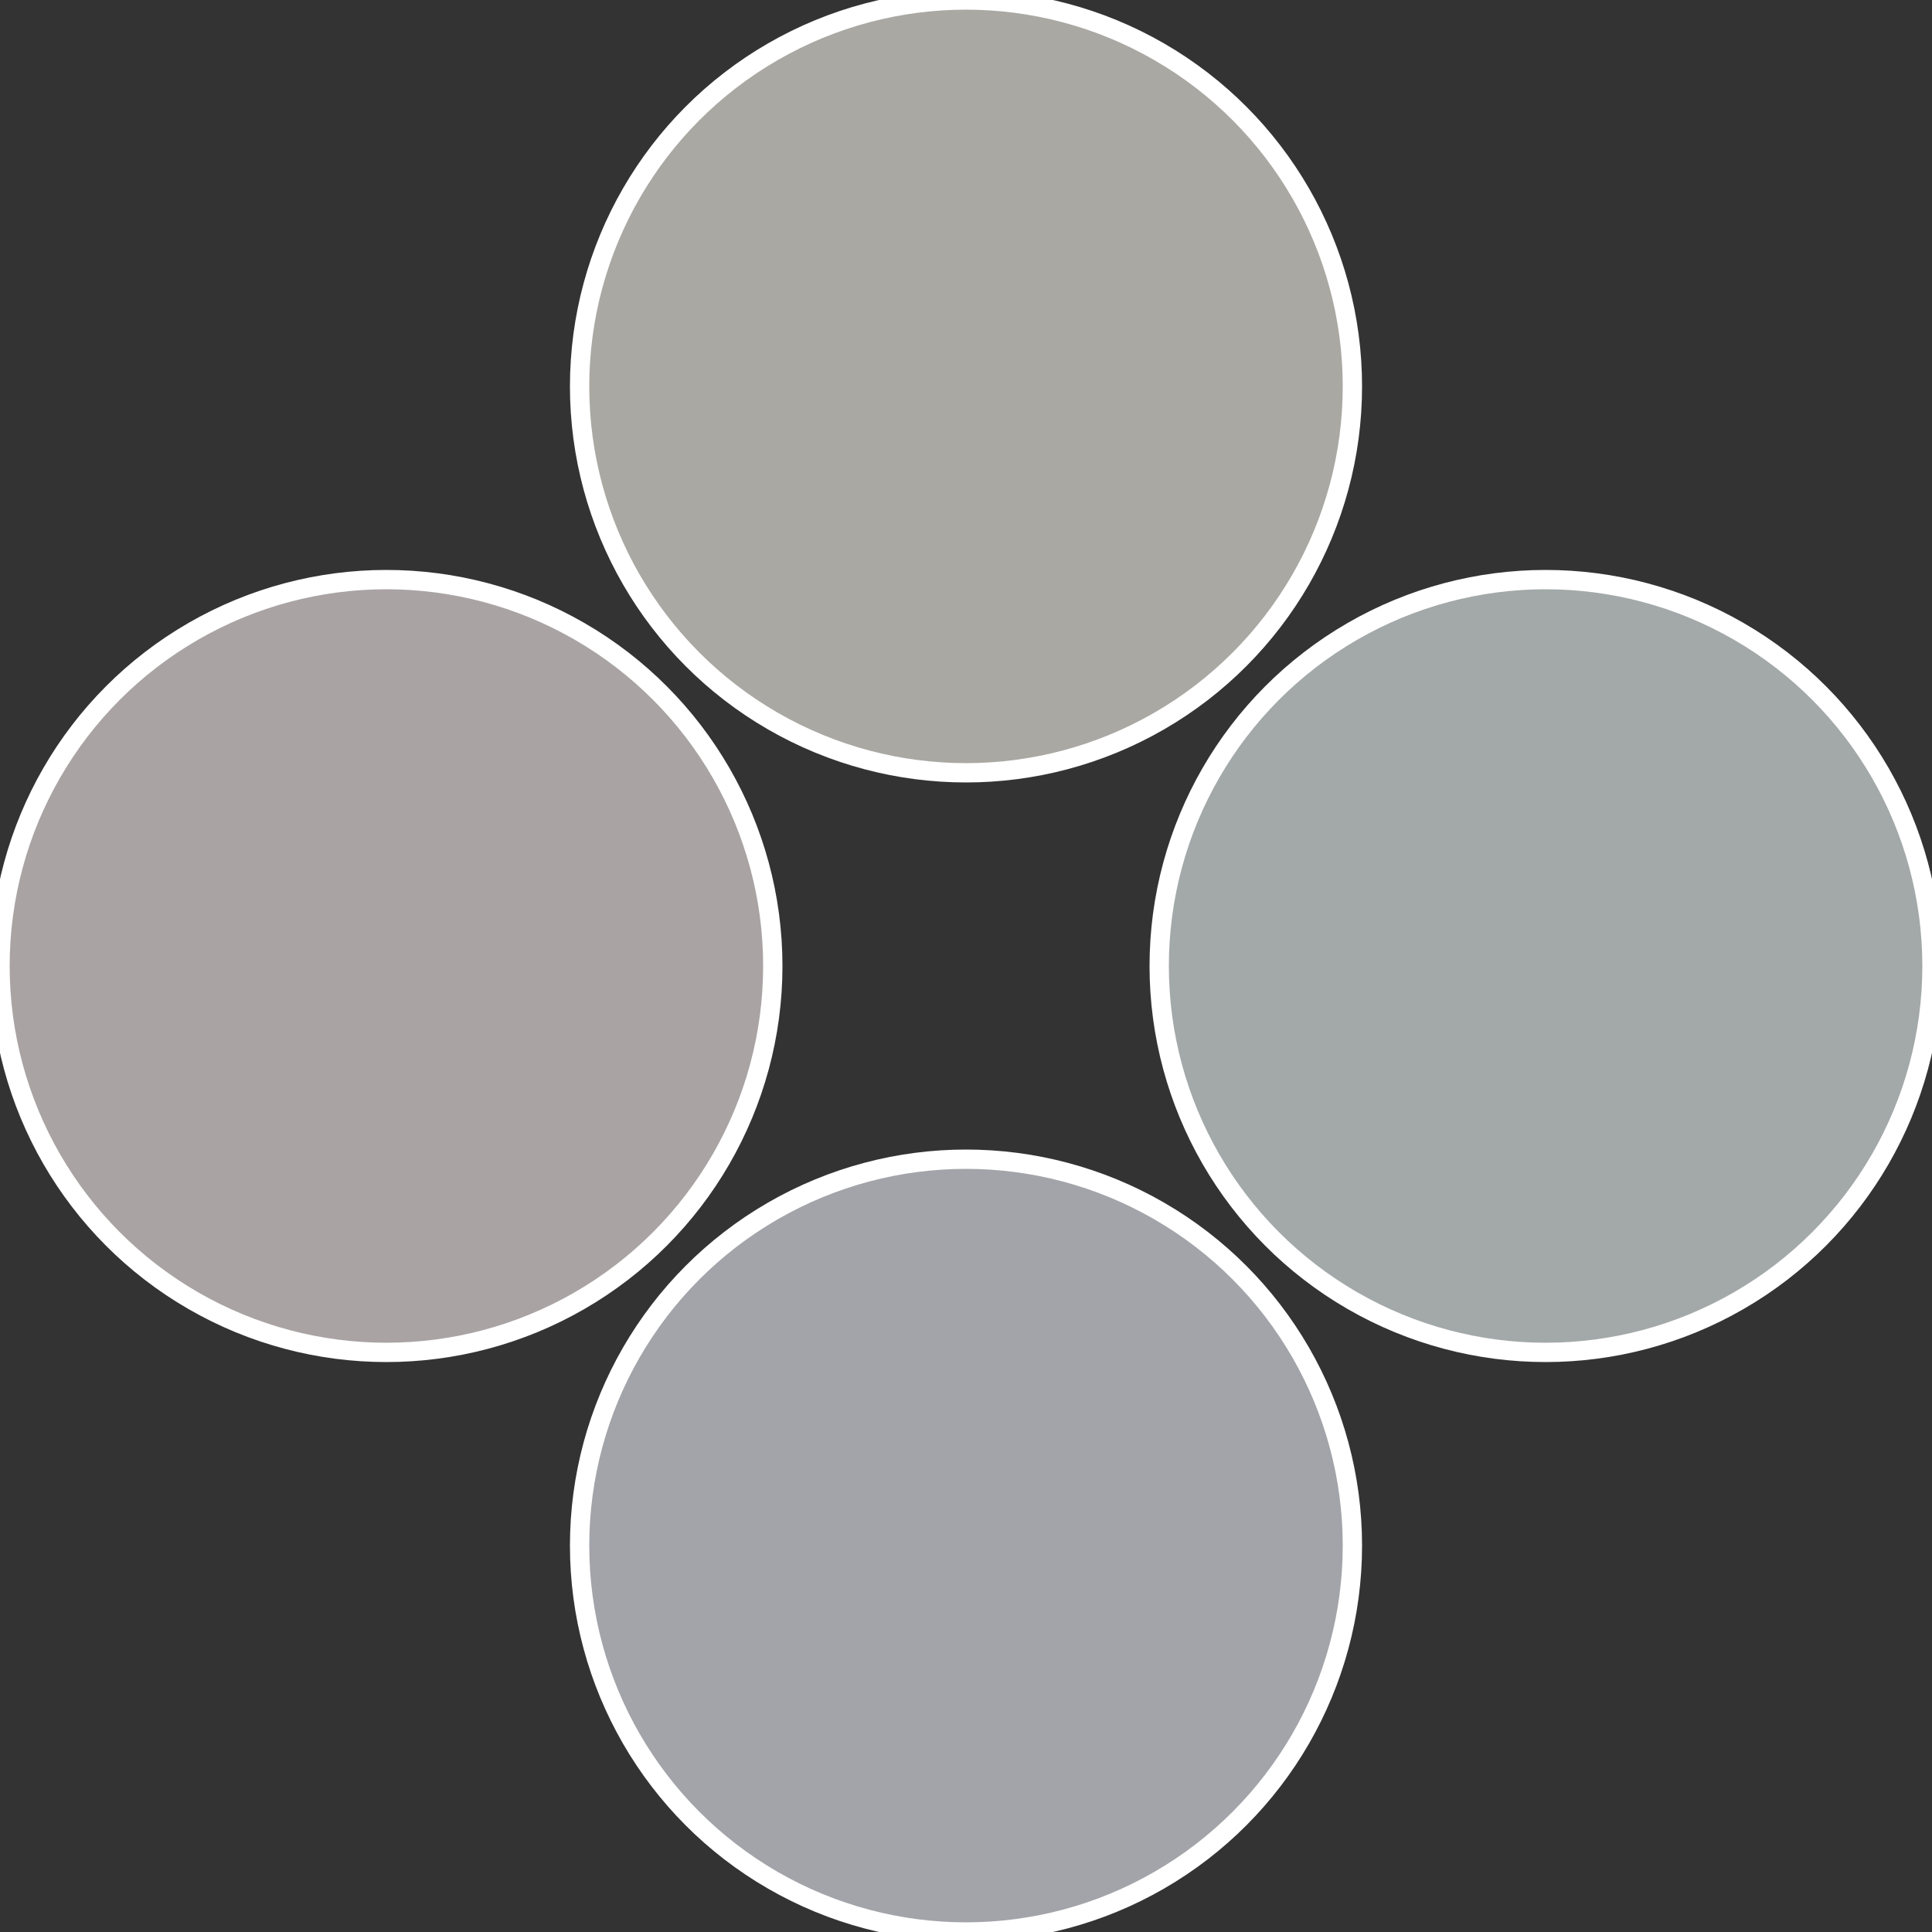 <?xml version="1.0" standalone="no"?>
<svg width="500" height="500" viewBox="-1 -1 2 2" xmlns="http://www.w3.org/2000/svg">
 
                <rect x="-1" y="-1" width="2" height="2" fill="#333333" stroke="none"/>
 
                <circle cx="0.6" cy="0" r="0.4" fill="#a3a9a8" stroke="#fff" stroke-width="1%" />
             
                <circle cx="3.6739403974421E-17" cy="0.6" r="0.4" fill="#a3a4a9" stroke="#fff" stroke-width="1%" />
             
                <circle cx="-0.6" cy="7.3478807948841E-17" r="0.4" fill="#a9a3a4" stroke="#fff" stroke-width="1%" />
             
                <circle cx="-1.1021821192326E-16" cy="-0.6" r="0.4" fill="#a9a8a3" stroke="#fff" stroke-width="1%" />
            </svg>

